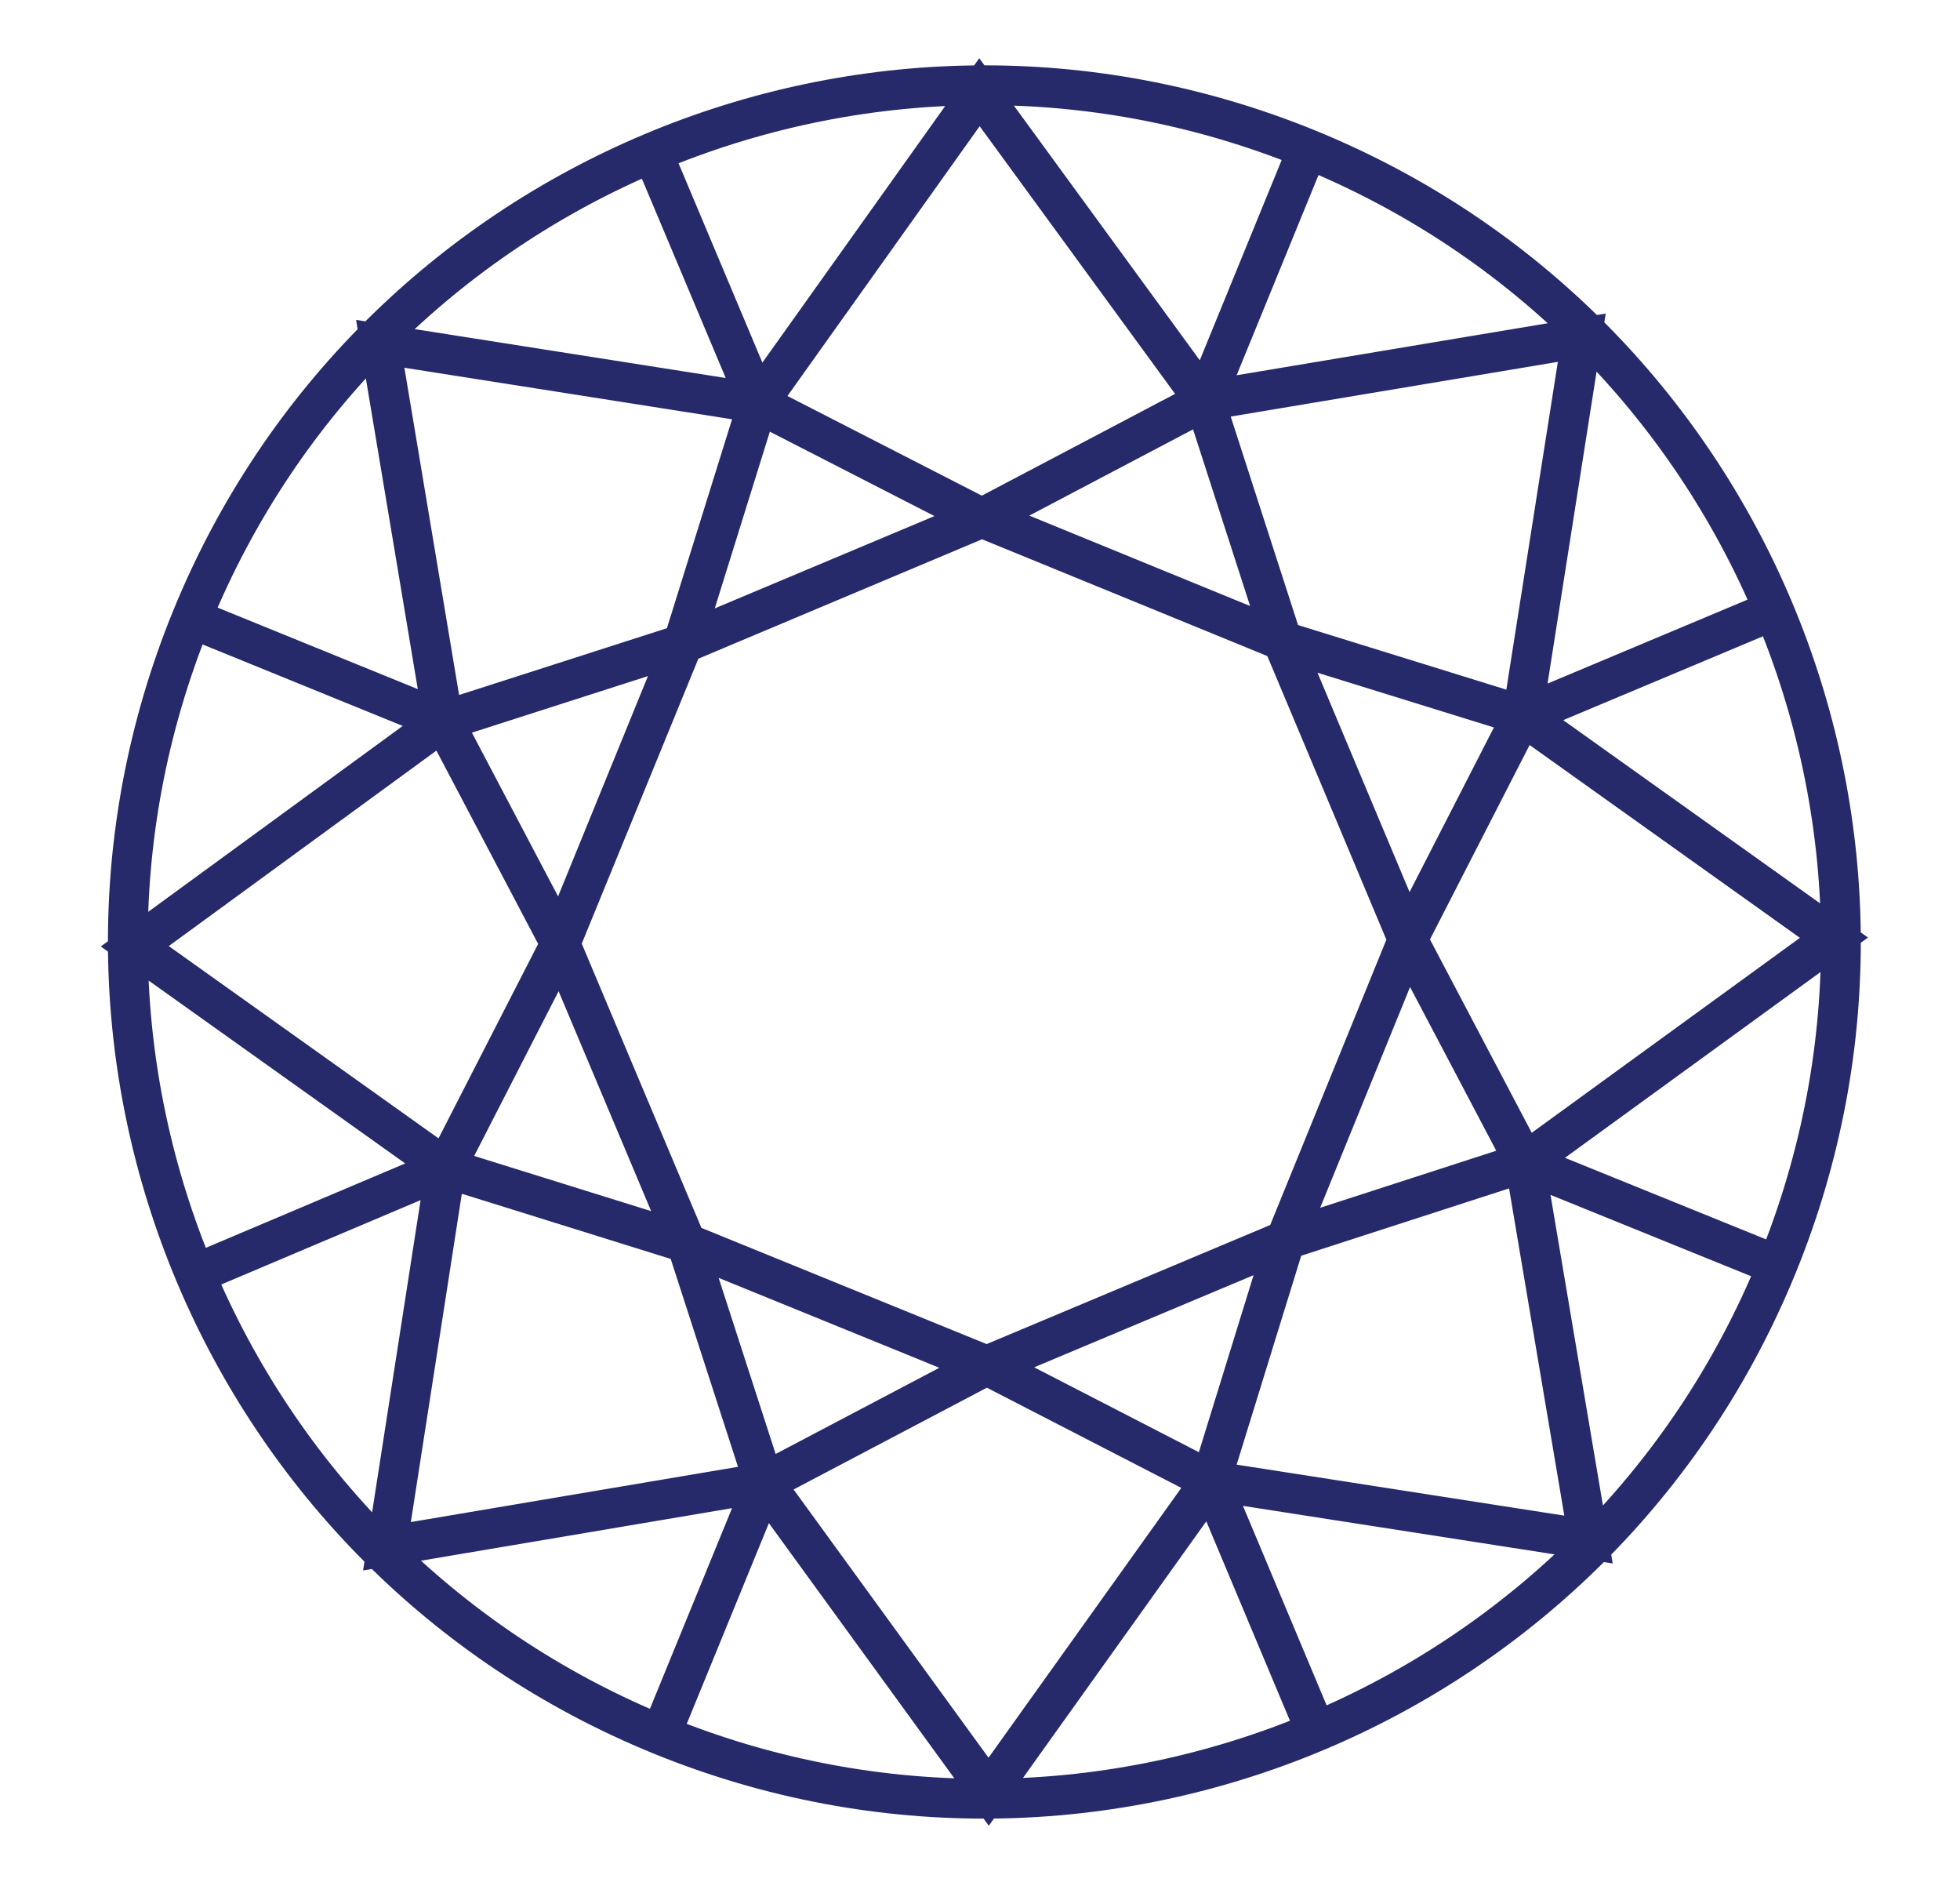 <svg xmlns="http://www.w3.org/2000/svg" fill="none" viewBox="0 0 69 67" height="67" width="69">
<path stroke-width="1.4" stroke="#26296A" d="M26.681 14.191L34.481 3.245L42.411 14.105M26.681 14.191L13.386 12.101L15.605 25.375M26.681 14.191L24.074 22.552L19.678 33.326L15.691 41.105M26.681 14.191L34.46 18.178L45.255 22.595L53.595 25.181M26.681 14.191L23.082 5.637M42.411 14.105L55.685 11.886L53.595 25.181M42.411 14.105L34.675 18.178L23.923 22.703L15.605 25.375M42.411 14.105L45.105 22.444L49.608 33.175L53.681 40.911M42.411 14.105L45.945 5.464M15.605 25.375L19.678 33.111L24.203 43.863L26.896 52.181M15.605 25.375L4.745 33.305L15.691 41.105M15.605 25.375L7.029 21.884M15.691 41.105L24.052 43.712L34.848 48.108L42.627 52.116M15.691 41.105L13.623 54.422L26.896 52.181M15.691 41.105L7.137 44.725M53.595 25.181L64.563 33.003L53.681 40.911M53.595 25.181L49.608 32.96L45.212 43.755L42.627 52.116M53.681 40.911L55.922 54.185L42.627 52.116M53.681 40.911L45.363 43.605L34.632 48.108L26.896 52.181M42.627 52.116L34.805 63.062L26.896 52.181M42.627 52.116L46.225 60.692M26.896 52.181L23.341 60.865M62.192 21.582L53.616 25.181M62.343 44.445L53.681 40.933M45.255 43.648L49.565 33.068L45.148 22.552L34.568 18.221L24.052 22.638L19.721 33.218L24.16 43.755L34.74 48.065L45.255 43.648ZM46.039 5.241C61.455 11.529 68.855 29.123 62.567 44.539C56.279 59.955 38.684 67.355 23.268 61.067C7.852 54.779 0.453 37.184 6.741 21.768C13.029 6.352 30.623 -1.047 46.039 5.241Z"></path>
</svg>
